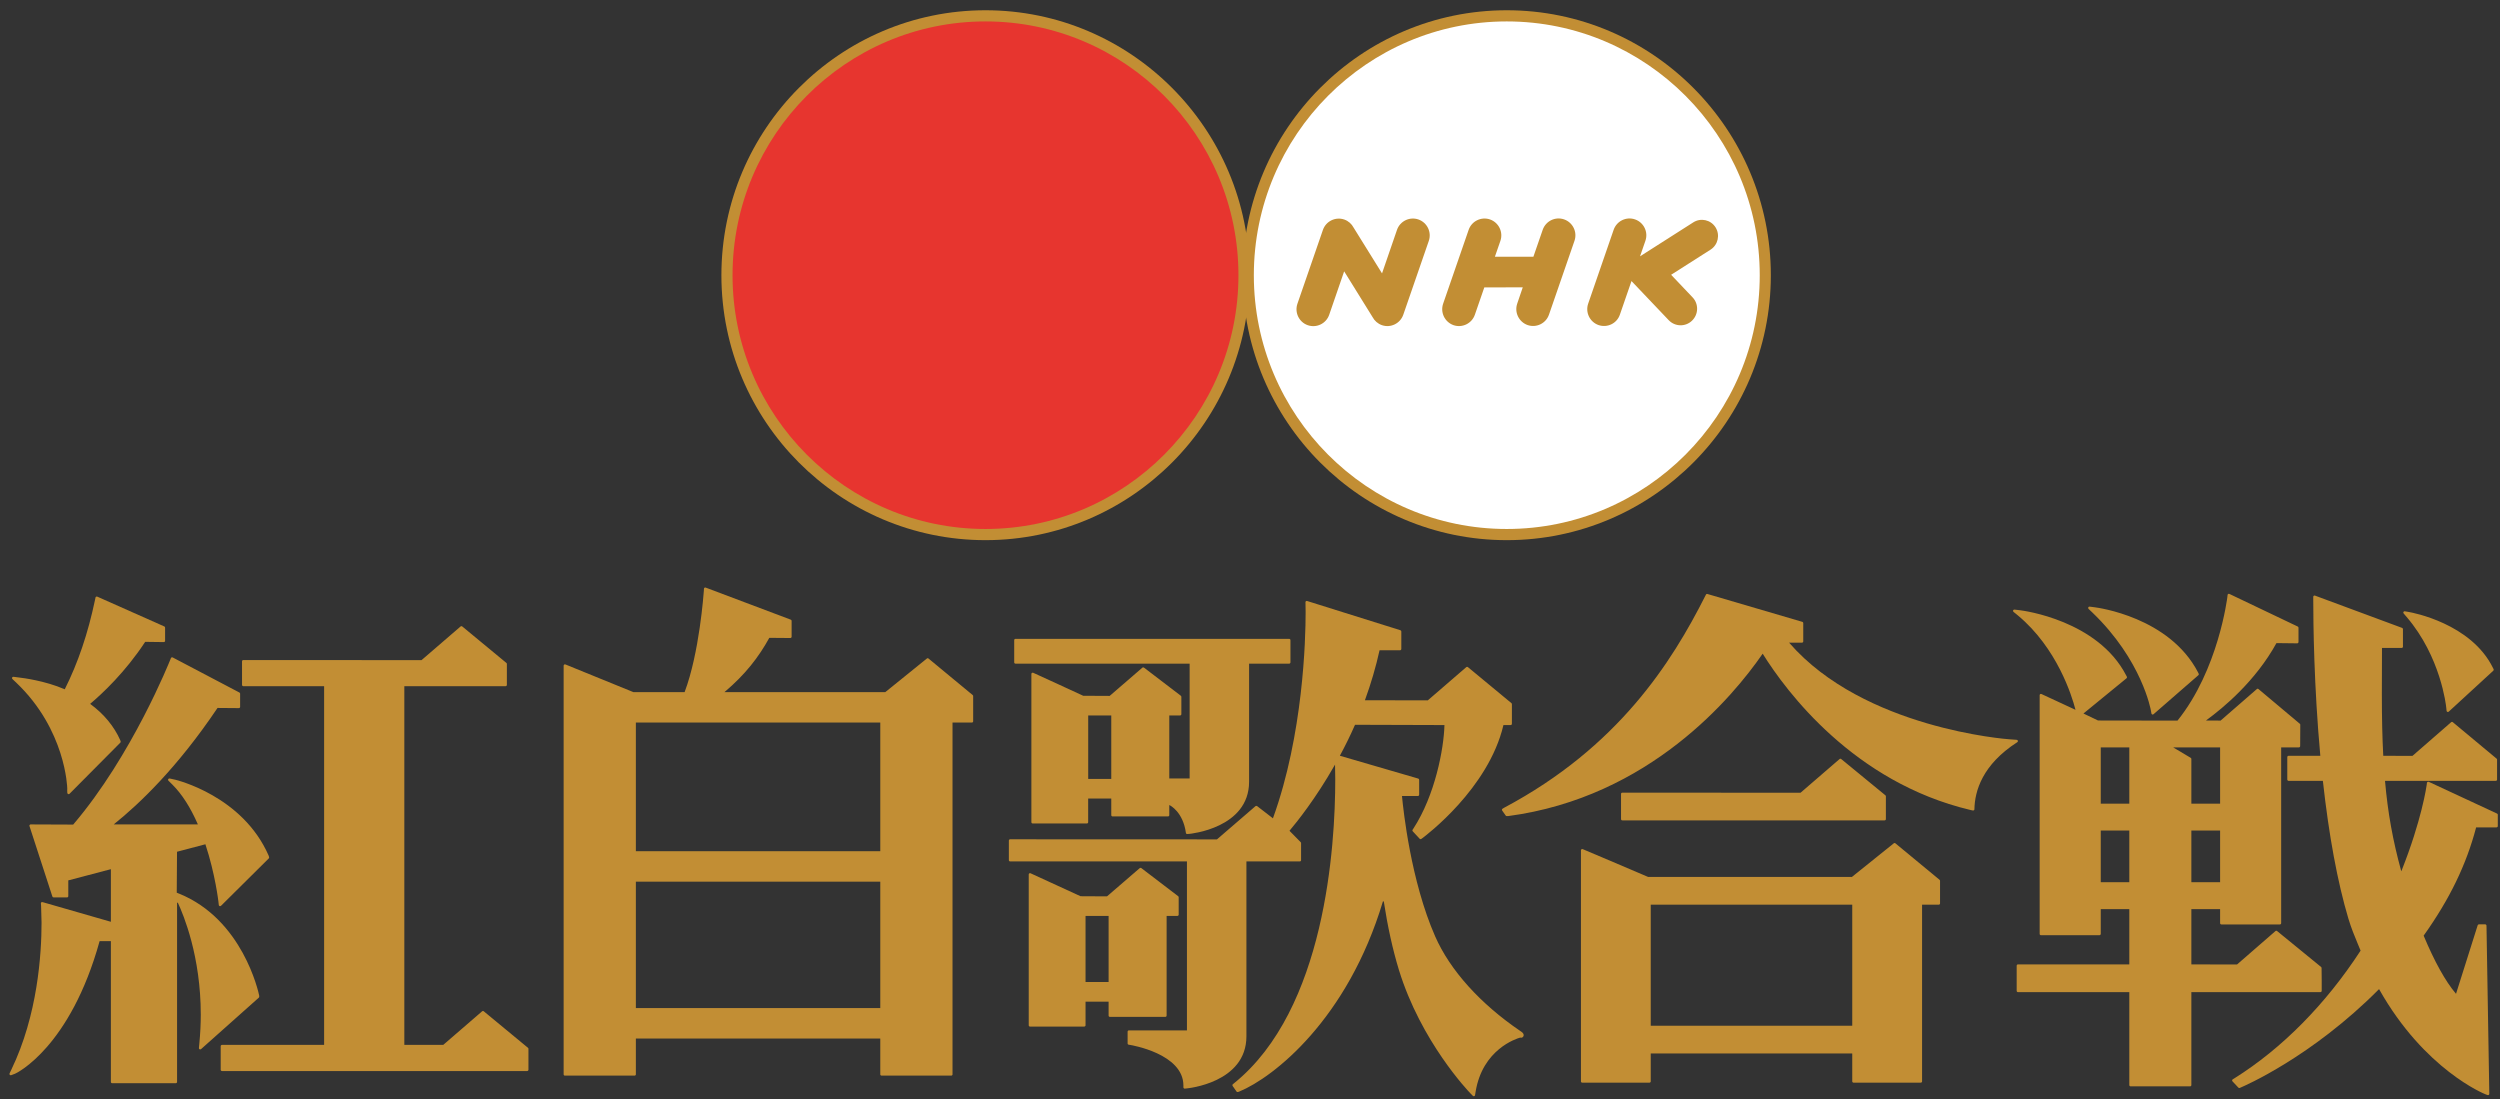 <?xml version="1.0" encoding="UTF-8"?>
<svg width="116px" height="51px" viewBox="0 0 116 51" version="1.1" xmlns="http://www.w3.org/2000/svg" xmlns:xlink="http://www.w3.org/1999/xlink">
    <rect x="0" y="0" width="116" height="51" fill="#333333" stroke="none"/>
    <!-- Generator: sketchtool 54.1 (76490) - https://sketchapp.com -->
    <title>BE68C77D-B98F-4674-B3AC-41D3E5D98087@1x</title>
    <desc>Created with sketchtool.</desc>
    <g id="Welcome" stroke="none" stroke-width="1" fill="none" fill-rule="evenodd">
        <g id="Partners" transform="translate(-561, -2473)" fill-rule="nonzero">
            <g id="NHK_Kouhaku_logo" transform="translate(559, 2472)">
                <g id="g4724" transform="translate(60.762, 26.908) scale(-1, 1) rotate(-180) translate(-60.762, -26.908) translate(0.21, 0.358)">
                    <g id="g4726-Clipped" transform="translate(0, 0)">
                        <g id="g4726" transform="translate(0.479, 0.241)">
                            <g id="g4732" transform="translate(58.972, 26.765)" fill="#C28E34">
                                <path d="M0,12.68 C0,5.903 5.498,0.389 12.253,0.389 C19.011,0.389 24.506,5.903 24.506,12.68 C24.506,19.46 19.011,24.976 12.253,24.976 C5.498,24.976 0,19.46 0,12.68" id="path4734"></path>
                            </g>
                            <g id="g4736" transform="translate(59.489, 26.765)" fill="#FFFFFF">
                                <path d="M0,12.68 C0,19.174 5.264,24.458 11.735,24.458 C18.208,24.458 23.474,19.174 23.474,12.68 C23.474,6.188 18.208,0.907 11.735,0.907 C5.264,0.907 0,6.188 0,12.68" id="path4738"></path>
                            </g>
                            <g id="g4740" transform="translate(0.701, 1.745)" fill="#C28E34">
                                <path d="M12.639,4.227 C12.639,4.229 12.634,4.29 12.634,4.29 C12.603,4.438 11.87,7.811 8.925,9.005 C8.925,9.005 8.853,9.035 8.811,9.051 C8.811,9.128 8.824,10.865 8.824,10.951 C8.904,10.97 10.044,11.273 10.14,11.298 C10.14,11.296 10.143,11.29 10.143,11.29 C10.598,9.91 10.743,8.65 10.745,8.637 L10.762,8.477 C10.766,8.453 10.781,8.434 10.802,8.428 C10.823,8.42 10.848,8.426 10.863,8.441 L13.081,10.641 C13.096,10.656 13.102,10.677 13.096,10.698 L13.079,10.763 C11.868,13.553 8.773,14.284 8.742,14.293 L8.481,14.35 C8.455,14.354 8.428,14.343 8.415,14.32 C8.411,14.312 8.409,14.301 8.409,14.29 C8.409,14.276 8.413,14.259 8.426,14.248 L8.615,14.06 C9.054,13.623 9.447,13.008 9.787,12.23 C9.787,12.23 9.791,12.222 9.791,12.219 L5.888,12.219 C5.892,12.222 5.904,12.234 5.904,12.234 C7.067,13.164 8.843,14.855 10.701,17.621 L10.703,17.623 C10.764,17.623 11.691,17.615 11.691,17.615 C11.708,17.615 11.722,17.621 11.733,17.632 C11.746,17.644 11.752,17.659 11.752,17.674 L11.752,18.287 C11.752,18.308 11.739,18.327 11.72,18.338 L8.622,19.967 C8.607,19.975 8.59,19.975 8.575,19.969 C8.558,19.963 8.546,19.952 8.54,19.935 L8.51,19.859 C8.491,19.815 6.747,15.423 4.009,12.215 L4.006,12.211 C3.954,12.213 2.035,12.219 2.035,12.219 C2.016,12.219 1.997,12.211 1.986,12.194 C1.974,12.179 1.972,12.16 1.978,12.141 L3.04,8.874 C3.048,8.849 3.071,8.832 3.096,8.832 L3.72,8.832 C3.754,8.832 3.779,8.859 3.779,8.893 L3.779,9.622 C3.861,9.643 5.62,10.108 5.755,10.142 L5.755,7.701 C5.609,7.741 2.583,8.614 2.583,8.614 C2.564,8.62 2.545,8.614 2.528,8.603 C2.513,8.591 2.507,8.572 2.507,8.553 L2.517,8.439 L2.538,7.659 C2.538,6.194 2.355,3.364 1.137,0.841 L1.053,0.666 C1.043,0.642 1.047,0.617 1.064,0.6 C1.079,0.581 1.104,0.575 1.127,0.583 L1.308,0.651 C1.397,0.683 3.874,1.902 5.23,6.797 L5.232,6.803 L5.755,6.803 L5.755,0.271 C5.755,0.237 5.782,0.211 5.814,0.211 L8.765,0.211 C8.799,0.211 8.826,0.237 8.826,0.271 L8.826,8.582 C8.841,8.587 8.843,8.587 8.86,8.591 C9.131,8.012 9.926,6.091 9.926,3.394 C9.926,2.946 9.902,2.492 9.858,2.041 C9.858,2.041 9.839,1.839 9.839,1.837 C9.839,1.815 9.852,1.794 9.871,1.784 C9.892,1.773 9.919,1.777 9.938,1.792 L12.62,4.182 C12.63,4.195 12.639,4.21 12.639,4.227 L12.639,4.227 Z M25.109,1.853 L23.057,3.548 C23.036,3.567 23.002,3.567 22.981,3.548 C22.981,3.548 21.21,2.018 21.176,1.989 L19.371,1.989 L19.371,18.633 L24.07,18.633 C24.102,18.633 24.129,18.661 24.129,18.695 L24.129,19.665 C24.129,19.684 24.121,19.701 24.108,19.711 L22.059,21.404 C22.036,21.423 22.004,21.423 21.981,21.404 C21.981,21.404 20.201,19.87 20.169,19.842 C20.125,19.842 11.899,19.846 11.899,19.846 C11.885,19.846 11.868,19.84 11.857,19.83 C11.847,19.817 11.84,19.802 11.84,19.787 L11.84,18.695 C11.84,18.661 11.868,18.633 11.899,18.633 L15.649,18.633 L15.649,1.989 L10.911,1.989 C10.878,1.989 10.85,1.961 10.85,1.929 L10.85,0.837 C10.85,0.803 10.878,0.776 10.911,0.776 L25.071,0.776 C25.103,0.776 25.13,0.803 25.13,0.837 L25.13,1.809 C25.13,1.826 25.121,1.843 25.109,1.853 L25.109,1.853 Z M1.359,18.802 C3.667,16.607 3.731,13.919 3.731,13.891 C3.724,13.891 3.733,13.682 3.733,13.682 C3.735,13.659 3.749,13.635 3.771,13.627 C3.794,13.618 3.817,13.623 3.836,13.64 L6.191,16.011 C6.203,16.021 6.21,16.038 6.21,16.053 C6.21,16.059 6.208,16.066 6.208,16.07 L6.189,16.129 C5.9,16.776 5.435,17.338 4.801,17.807 C4.801,17.807 4.794,17.813 4.794,17.813 C4.794,17.816 4.801,17.82 4.801,17.82 C5.355,18.287 6.42,19.28 7.343,20.685 L7.347,20.69 C7.406,20.69 8.211,20.679 8.211,20.679 C8.226,20.679 8.243,20.685 8.253,20.696 C8.266,20.709 8.27,20.724 8.27,20.738 L8.27,21.349 C8.27,21.374 8.257,21.396 8.236,21.404 L5.123,22.788 C5.108,22.795 5.089,22.795 5.072,22.786 C5.058,22.78 5.045,22.763 5.041,22.746 L5.022,22.651 C4.693,21.083 4.234,19.724 3.617,18.494 C3.617,18.494 3.615,18.49 3.613,18.488 C3.613,18.49 3.606,18.492 3.606,18.492 C2.707,18.883 1.677,19.016 1.479,19.037 L1.234,19.069 C1.209,19.071 1.184,19.058 1.173,19.035 C1.161,19.01 1.167,18.984 1.186,18.965 L1.359,18.802 Z" id="path4742"></path>
                            </g>
                            <path d="M30.815,18.69 L42.156,18.69 L42.156,12.72 L30.815,12.72 L30.815,18.69 Z M42.156,5.444 L30.815,5.444 L30.815,11.309 L42.156,11.309 L42.156,5.444 Z M46.443,19.967 L44.393,21.662 C44.37,21.681 44.339,21.681 44.318,21.662 C44.318,21.662 42.42,20.128 42.388,20.102 L34.923,20.102 C34.927,20.104 34.94,20.115 34.94,20.115 C35.89,20.92 36.509,21.717 37.006,22.619 L37.008,22.621 C37.076,22.621 37.981,22.613 37.981,22.613 C37.998,22.611 38.013,22.619 38.023,22.63 C38.036,22.64 38.042,22.655 38.042,22.672 L38.042,23.41 C38.042,23.435 38.026,23.456 38.002,23.465 L34.057,24.952 C34.038,24.961 34.019,24.959 34.002,24.948 C33.988,24.938 33.977,24.921 33.975,24.902 L33.969,24.796 L33.969,24.796 C33.96,24.68 33.764,21.924 33.078,20.106 C33.078,20.106 33.075,20.102 33.075,20.102 L30.701,20.102 C30.701,20.106 27.546,21.387 27.546,21.387 C27.529,21.396 27.506,21.393 27.491,21.381 C27.474,21.37 27.464,21.351 27.464,21.332 L27.464,2.365 C27.464,2.333 27.491,2.308 27.523,2.308 L30.756,2.308 C30.788,2.308 30.815,2.333 30.815,2.365 L30.815,4.03 L42.156,4.03 L42.156,2.365 C42.156,2.333 42.184,2.308 42.215,2.308 L45.449,2.308 C45.48,2.308 45.508,2.333 45.508,2.365 L45.508,18.69 L46.405,18.69 C46.439,18.69 46.466,18.716 46.466,18.748 L46.466,19.92 C46.466,19.937 46.458,19.954 46.443,19.967 L46.443,19.967 Z" id="path4744" fill="#C28E34"></path>
                            <g id="g4746" transform="translate(94.021, 0.343)" fill="#C28E34">
                                <path d="M18.958,23.247 C20.54,21.4 20.786,19.143 20.795,19.048 L20.812,18.893 C20.814,18.87 20.826,18.851 20.847,18.843 C20.869,18.834 20.894,18.838 20.911,18.853 L22.979,20.753 C23,20.77 23.004,20.797 22.994,20.823 L22.967,20.876 C21.955,22.953 19.2,23.452 19.084,23.473 L18.872,23.511 C18.846,23.513 18.823,23.503 18.811,23.481 C18.798,23.458 18.8,23.431 18.817,23.412 L18.958,23.247 Z M4.369,23.46 C6.684,21.241 7.088,18.927 7.092,18.904 C7.092,18.904 7.116,18.769 7.116,18.769 C7.118,18.748 7.135,18.731 7.153,18.722 C7.175,18.716 7.198,18.72 7.212,18.733 L9.294,20.544 C9.317,20.563 9.321,20.593 9.308,20.618 L9.281,20.673 C7.95,23.243 4.619,23.68 4.478,23.697 L4.247,23.727 C4.221,23.731 4.198,23.716 4.186,23.693 C4.175,23.67 4.181,23.642 4.198,23.623 L4.369,23.46 Z M23.154,14.124 L19.986,15.597 C19.967,15.603 19.948,15.603 19.931,15.594 C19.914,15.586 19.904,15.569 19.9,15.55 L19.887,15.446 C19.879,15.381 19.653,13.811 18.72,11.469 C18.72,11.469 18.712,11.45 18.709,11.446 C18.709,11.452 18.703,11.469 18.703,11.469 C18.316,12.881 18.084,14.166 17.955,15.635 C17.955,15.635 17.955,15.641 17.955,15.643 L23.095,15.643 C23.129,15.643 23.154,15.668 23.154,15.702 L23.154,16.626 C23.154,16.643 23.146,16.66 23.133,16.672 L21.1,18.365 C21.077,18.384 21.046,18.384 21.022,18.363 C21.022,18.363 19.259,16.831 19.228,16.801 C19.186,16.801 17.976,16.805 17.873,16.805 L17.873,16.814 C17.829,17.659 17.808,18.543 17.808,19.684 C17.808,19.684 17.814,21.516 17.814,21.81 L18.728,21.81 C18.76,21.81 18.787,21.835 18.787,21.869 L18.787,22.683 C18.787,22.708 18.771,22.731 18.747,22.74 L14.705,24.238 C14.688,24.246 14.667,24.242 14.65,24.232 C14.636,24.221 14.625,24.202 14.625,24.183 L14.625,24.071 C14.625,22.966 14.657,20.045 14.952,16.816 L14.954,16.805 L13.479,16.805 C13.448,16.805 13.42,16.778 13.42,16.746 L13.42,15.702 C13.42,15.668 13.448,15.643 13.479,15.643 L15.072,15.643 C15.072,15.641 15.072,15.635 15.072,15.635 C15.352,13.101 15.748,10.954 16.255,9.25 C16.384,8.821 16.531,8.466 16.687,8.088 C16.687,8.088 16.801,7.813 16.822,7.764 C16.82,7.762 16.818,7.76 16.818,7.76 C15.2,5.275 13.178,3.227 10.97,1.843 L10.888,1.792 C10.873,1.784 10.863,1.767 10.861,1.75 C10.861,1.748 10.861,1.746 10.861,1.741 C10.861,1.727 10.867,1.712 10.876,1.701 L11.152,1.407 C11.168,1.388 11.198,1.384 11.221,1.395 L11.265,1.416 C11.394,1.471 14.537,2.815 17.671,5.972 C17.671,5.972 17.675,5.979 17.677,5.981 C17.679,5.979 17.684,5.97 17.684,5.97 C19.79,2.23 22.579,1.114 22.606,1.103 L22.712,1.063 C22.731,1.057 22.752,1.059 22.766,1.069 C22.783,1.08 22.794,1.101 22.794,1.12 L22.663,8.925 C22.661,8.959 22.634,8.984 22.602,8.984 L22.311,8.984 C22.286,8.984 22.263,8.967 22.255,8.944 C22.255,8.944 21.311,5.955 21.25,5.763 C21.248,5.765 21.239,5.774 21.239,5.774 C20.763,6.334 20.247,7.261 19.748,8.458 L19.746,8.46 C19.748,8.462 19.75,8.464 19.75,8.464 C20.955,10.155 21.726,11.748 22.181,13.477 L22.181,13.483 L23.129,13.483 C23.16,13.483 23.188,13.511 23.188,13.544 L23.188,14.071 C23.188,14.094 23.175,14.115 23.154,14.124 L23.154,14.124 Z M8.94,16.71 C8.94,16.71 8.373,17.046 8.127,17.194 L10.303,17.194 L10.303,14.584 L8.969,14.584 L8.969,16.66 C8.969,16.681 8.957,16.7 8.94,16.71 L8.94,16.71 Z M10.303,10.941 L8.969,10.941 L8.969,13.337 L10.303,13.337 L10.303,10.941 Z M6.09,14.584 L4.765,14.584 L4.765,17.194 L6.09,17.194 L6.09,14.584 Z M6.09,10.941 L4.765,10.941 L4.765,13.337 L6.09,13.337 L6.09,10.941 Z M15.017,5.898 L15.017,6.374 C15.017,6.376 15.011,6.961 15.011,6.961 C15.011,6.978 15.002,6.995 14.989,7.006 L12.948,8.673 C12.925,8.692 12.894,8.692 12.872,8.673 C12.872,8.673 11.122,7.149 11.088,7.122 C11.046,7.122 9.079,7.126 8.969,7.126 L8.969,9.69 L10.303,9.69 L10.303,9.039 C10.303,9.005 10.328,8.98 10.362,8.98 L13.077,8.98 C13.111,8.98 13.136,9.005 13.136,9.039 L13.136,17.194 L13.957,17.194 C13.991,17.194 14.016,17.222 14.018,17.253 L14.023,18.247 C14.023,18.264 14.014,18.28 14.002,18.291 L12.085,19.901 C12.062,19.923 12.028,19.923 12.007,19.901 C12.007,19.901 10.36,18.469 10.326,18.439 C10.292,18.439 9.869,18.443 9.645,18.443 C9.65,18.445 9.666,18.458 9.666,18.458 C10.465,19.039 11.95,20.278 12.915,22.03 L12.917,22.034 C12.982,22.034 13.879,22.023 13.879,22.023 C13.896,22.023 13.911,22.03 13.922,22.042 C13.932,22.053 13.94,22.068 13.94,22.085 L13.94,22.75 C13.94,22.773 13.926,22.795 13.905,22.803 L10.734,24.316 C10.718,24.325 10.697,24.325 10.68,24.314 C10.663,24.306 10.652,24.289 10.65,24.27 L10.638,24.162 C10.633,24.128 10.223,20.797 8.327,18.439 L8.325,18.437 C8.266,18.437 4.638,18.443 4.638,18.443 C4.638,18.443 4.097,18.703 3.962,18.767 C4.097,18.879 5.961,20.402 5.961,20.402 C5.974,20.415 5.982,20.432 5.982,20.449 C5.982,20.459 5.98,20.468 5.976,20.476 L5.946,20.533 C4.624,23.093 1.169,23.541 1.024,23.558 L0.76,23.589 C0.735,23.593 0.71,23.579 0.699,23.553 C0.697,23.545 0.695,23.539 0.695,23.53 C0.695,23.513 0.704,23.496 0.716,23.484 L0.921,23.317 C2.738,21.803 3.423,19.595 3.589,18.955 C3.589,18.955 3.594,18.942 3.594,18.938 C3.396,19.031 2.014,19.671 2.014,19.671 C1.995,19.68 1.974,19.68 1.957,19.669 C1.94,19.658 1.93,19.637 1.93,19.618 L1.93,8.542 C1.93,8.508 1.955,8.481 1.988,8.481 L4.704,8.481 C4.737,8.481 4.765,8.508 4.765,8.542 L4.765,9.69 L6.09,9.69 L6.09,7.126 L0.923,7.126 C0.891,7.126 0.864,7.101 0.864,7.067 L0.864,5.898 C0.864,5.865 0.891,5.839 0.923,5.839 L6.09,5.839 L6.09,1.526 C6.09,1.492 6.117,1.467 6.149,1.467 L8.908,1.467 C8.942,1.467 8.969,1.492 8.969,1.526 L8.969,5.839 L14.956,5.839 C14.989,5.839 15.017,5.865 15.017,5.898 L15.017,5.898 Z" id="path4748"></path>
                            </g>
                            <path d="M87.255,4.622 L77.905,4.622 L77.905,10.239 L87.255,10.239 L87.255,4.622 Z M89.256,13.088 C89.235,13.105 89.204,13.105 89.181,13.086 L87.224,11.514 C87.234,11.522 87.224,11.528 87.236,11.528 L77.781,11.528 C77.781,11.533 74.749,12.817 74.749,12.817 C74.73,12.824 74.711,12.824 74.695,12.813 C74.676,12.801 74.667,12.782 74.667,12.763 L74.667,2.041 C74.667,2.008 74.692,1.982 74.726,1.982 L77.846,1.982 C77.88,1.982 77.905,2.008 77.905,2.041 L77.905,3.335 L87.255,3.335 L87.255,2.041 C87.255,2.008 87.283,1.982 87.316,1.982 L90.436,1.982 C90.468,1.982 90.495,2.008 90.495,2.041 L90.495,10.239 L91.27,10.239 C91.302,10.239 91.329,10.267 91.329,10.298 L91.329,11.347 C91.329,11.363 91.321,11.38 91.308,11.393 L89.256,13.088 L89.256,13.088 Z M88.755,14.151 C88.789,14.151 88.816,14.178 88.816,14.21 L88.816,15.269 C88.816,15.286 88.808,15.303 88.793,15.315 L86.743,16.998 C86.722,17.017 86.691,17.017 86.668,16.998 C86.668,16.998 84.888,15.461 84.856,15.434 C84.812,15.434 76.586,15.438 76.586,15.438 C76.571,15.438 76.555,15.432 76.544,15.421 C76.533,15.411 76.527,15.394 76.527,15.379 L76.527,14.21 C76.527,14.178 76.552,14.151 76.586,14.151 L88.755,14.151 L88.755,14.151 Z M94.94,17.843 C94.933,17.868 94.912,17.887 94.887,17.89 L94.533,17.915 C94.466,17.919 87.797,18.405 84.336,22.385 C84.336,22.385 84.325,22.395 84.323,22.397 L84.923,22.397 C84.955,22.397 84.982,22.425 84.982,22.456 L84.982,23.306 C84.982,23.334 84.966,23.357 84.94,23.363 L80.536,24.656 C80.506,24.663 80.477,24.65 80.466,24.625 L80.437,24.568 C78.874,21.474 76.399,17.556 71.105,14.739 L71.031,14.694 C71.015,14.688 71.006,14.673 71.002,14.656 C71.002,14.652 71,14.648 71,14.643 C71,14.631 71.004,14.62 71.01,14.61 L71.175,14.375 C71.185,14.358 71.204,14.35 71.225,14.35 L71.284,14.35 C77.856,15.222 81.73,19.904 83.091,21.875 C83.091,21.875 83.097,21.882 83.097,21.886 C83.099,21.882 83.106,21.875 83.106,21.875 C84.199,20.125 87.331,15.92 92.728,14.637 L92.85,14.61 C92.854,14.61 92.858,14.612 92.861,14.612 L92.861,14.61 L92.861,14.603 L92.861,14.612 C92.875,14.612 92.89,14.612 92.901,14.62 C92.915,14.631 92.924,14.648 92.924,14.667 C92.938,15.514 93.294,16.74 94.914,17.78 C94.931,17.79 94.942,17.809 94.942,17.828 C94.942,17.835 94.94,17.839 94.94,17.843 L94.94,17.843 Z" id="path4750" fill="#C28E34"></path>
                            <path d="M52.75,6.651 L51.68,6.651 L51.68,9.719 L52.75,9.719 L52.75,6.651 Z M55.442,5.093 L55.442,9.719 L55.943,9.719 C55.977,9.719 56.002,9.747 56.002,9.778 L56.002,10.586 C56.002,10.603 55.994,10.62 55.979,10.632 L54.268,11.938 C54.245,11.955 54.214,11.953 54.195,11.936 C54.195,11.936 52.71,10.656 52.676,10.626 C52.634,10.626 51.448,10.632 51.448,10.632 C51.448,10.637 49.129,11.697 49.129,11.697 C49.11,11.706 49.089,11.706 49.072,11.693 C49.053,11.683 49.044,11.664 49.044,11.642 L49.044,4.643 C49.044,4.609 49.07,4.584 49.103,4.584 L51.618,4.584 C51.652,4.584 51.68,4.609 51.68,4.643 L51.68,5.74 L52.75,5.74 L52.75,5.093 C52.75,5.059 52.777,5.034 52.811,5.034 L55.383,5.034 C55.414,5.034 55.442,5.059 55.442,5.093 L55.442,5.093 Z M52.874,16.076 L51.804,16.076 L51.804,19.02 L52.874,19.02 L52.874,16.076 Z M48.429,21.423 L56.51,21.423 L56.51,16.097 L55.566,16.097 L55.566,19.02 L56.067,19.02 C56.101,19.02 56.126,19.048 56.126,19.081 L56.126,19.885 C56.126,19.904 56.118,19.92 56.103,19.933 L54.393,21.239 C54.369,21.256 54.338,21.256 54.317,21.237 C54.317,21.237 52.834,19.956 52.8,19.927 C52.758,19.927 51.572,19.933 51.572,19.933 C51.572,19.939 49.251,21 49.251,21 C49.234,21.007 49.213,21.007 49.194,20.996 C49.177,20.983 49.167,20.967 49.167,20.945 L49.167,14.069 C49.167,14.035 49.194,14.007 49.228,14.007 L51.743,14.007 C51.776,14.007 51.802,14.035 51.802,14.069 L51.802,15.165 L52.874,15.165 L52.874,14.394 C52.874,14.362 52.899,14.335 52.933,14.335 L55.507,14.335 C55.539,14.335 55.566,14.362 55.566,14.394 L55.566,14.863 C55.568,14.863 55.576,14.859 55.576,14.859 C55.606,14.846 56.204,14.546 56.337,13.57 C56.341,13.538 56.368,13.515 56.402,13.519 L56.495,13.525 C56.522,13.528 59.269,13.783 59.269,15.947 L59.269,21.423 L61.127,21.423 C61.161,21.423 61.188,21.451 61.188,21.482 L61.188,22.516 C61.188,22.547 61.161,22.575 61.127,22.575 L48.429,22.575 C48.396,22.575 48.37,22.547 48.37,22.516 L48.37,21.482 C48.37,21.451 48.396,21.423 48.429,21.423 L48.429,21.423 Z M71.861,4.373 C69.997,5.638 68.59,7.2 67.901,8.773 C66.774,11.338 66.423,14.637 66.364,15.273 C66.364,15.273 66.364,15.282 66.361,15.282 L67.101,15.282 C67.132,15.282 67.16,15.309 67.16,15.343 L67.16,16.032 C67.16,16.059 67.143,16.083 67.118,16.091 C67.118,16.091 63.617,17.11 63.482,17.15 C63.482,17.154 63.486,17.16 63.486,17.16 C63.739,17.627 63.973,18.107 64.181,18.581 L64.183,18.587 C64.259,18.585 68.215,18.574 68.333,18.574 L68.333,18.564 C68.306,17.486 67.901,15.318 66.89,13.768 L66.856,13.718 C66.85,13.707 66.846,13.695 66.846,13.684 C66.846,13.669 66.852,13.656 66.863,13.644 L67.183,13.299 C67.204,13.276 67.238,13.274 67.261,13.293 L67.318,13.333 C67.442,13.426 70.372,15.613 71.069,18.568 L71.071,18.574 L71.404,18.574 C71.436,18.574 71.463,18.6 71.463,18.633 L71.463,19.544 C71.463,19.561 71.457,19.578 71.442,19.591 L69.422,21.262 C69.399,21.281 69.367,21.279 69.344,21.26 C69.344,21.26 67.592,19.749 67.56,19.72 C67.518,19.72 64.803,19.726 64.643,19.726 C64.643,19.728 64.647,19.737 64.647,19.737 C64.925,20.497 65.152,21.273 65.321,22.038 L65.323,22.044 L66.271,22.044 C66.305,22.044 66.332,22.072 66.332,22.104 L66.332,22.917 C66.332,22.943 66.315,22.966 66.29,22.974 L61.961,24.331 C61.944,24.337 61.923,24.333 61.908,24.323 C61.894,24.31 61.885,24.293 61.885,24.274 L61.887,24.164 C61.887,24.16 61.892,23.807 61.892,23.807 C61.892,22.549 61.782,18.135 60.379,14.257 C60.379,14.257 60.377,14.248 60.377,14.246 C60.268,14.331 59.64,14.815 59.64,14.815 C59.617,14.829 59.585,14.829 59.564,14.81 C59.564,14.81 57.809,13.297 57.778,13.27 C57.733,13.27 48.181,13.274 48.181,13.274 C48.166,13.274 48.151,13.268 48.139,13.257 C48.128,13.246 48.122,13.23 48.122,13.215 L48.122,12.306 C48.122,12.272 48.149,12.247 48.181,12.247 L56.385,12.247 L56.385,4.408 L53.693,4.408 C53.66,4.408 53.632,4.381 53.632,4.349 L53.632,3.802 C53.632,3.77 53.655,3.747 53.683,3.743 L53.75,3.732 C53.775,3.728 56.221,3.331 56.221,1.849 L56.221,1.765 C56.221,1.748 56.227,1.733 56.24,1.72 C56.253,1.71 56.269,1.703 56.286,1.705 L56.371,1.714 C56.398,1.716 59.145,1.968 59.145,4.134 L59.145,12.247 L61.622,12.247 C61.656,12.247 61.681,12.272 61.681,12.306 L61.681,13.096 C61.681,13.113 61.675,13.128 61.664,13.139 C61.664,13.139 61.203,13.608 61.144,13.667 C61.146,13.671 61.152,13.68 61.152,13.68 C61.483,14.071 62.359,15.161 63.244,16.719 C63.244,16.719 63.254,16.74 63.257,16.744 C63.261,16.493 63.267,16.059 63.267,16.059 C63.267,12.961 62.81,5.381 58.574,1.957 L58.517,1.91 C58.502,1.898 58.494,1.881 58.494,1.864 C58.494,1.851 58.498,1.841 58.504,1.83 L58.686,1.57 C58.702,1.547 58.732,1.539 58.757,1.549 L58.816,1.57 C60.404,2.227 63.836,4.914 65.479,10.393 C65.498,10.391 65.5,10.391 65.519,10.389 C65.696,9.229 65.932,8.158 66.22,7.213 C67.246,3.88 69.452,1.574 69.544,1.479 L69.652,1.369 C69.669,1.35 69.692,1.346 69.713,1.355 C69.734,1.361 69.751,1.378 69.753,1.401 L69.778,1.553 C70.096,3.525 71.666,4.022 71.845,4.072 C71.931,4.049 71.975,4.096 71.992,4.125 C71.992,4.129 72.011,4.178 72.011,4.178 L72.011,4.184 C72.011,4.271 71.939,4.32 71.861,4.373 L71.861,4.373 Z" id="path4752" fill="#C28E34"></path>
                            <g id="g4754" transform="translate(34.784, 26.765)" fill="#C28E34">
                                <path d="M0,12.68 C0,5.903 5.496,0.389 12.253,0.389 C19.011,0.389 24.506,5.903 24.506,12.68 C24.506,19.46 19.011,24.976 12.253,24.976 C5.496,24.976 0,19.46 0,12.68" id="path4756"></path>
                            </g>
                            <g id="g4758" transform="translate(35.301, 26.765)" fill="#E7352F">
                                <path d="M0,12.68 C0,19.174 5.264,24.458 11.737,24.458 C18.208,24.458 23.474,19.174 23.474,12.68 C23.474,6.188 18.208,0.907 11.737,0.907 C5.264,0.907 0,6.188 0,12.68" id="path4760"></path>
                            </g>
                            <g id="g4768" transform="translate(60.805, 35.694)" fill="#C28E34">
                                <path d="M6.319,6.34 C5.913,6.48 5.468,6.264 5.327,5.858 L4.632,3.838 L3.313,5.962 C3.225,6.131 3.075,6.268 2.882,6.336 C2.475,6.477 2.031,6.262 1.889,5.854 L0.706,2.428 C0.567,2.02 0.781,1.574 1.188,1.433 C1.595,1.293 2.039,1.509 2.18,1.915 L2.875,3.933 L4.196,1.805 C4.285,1.638 4.434,1.503 4.628,1.435 C5.032,1.295 5.477,1.513 5.618,1.919 L6.802,5.345 C6.943,5.753 6.726,6.198 6.319,6.34" id="path4770"></path>
                            </g>
                            <g id="g4772" transform="translate(73.526, 36.308)" fill="#C28E34">
                                <path d="M6.319,2.113 L5.325,3.159 L7.156,4.326 C7.503,4.55 7.606,5.011 7.385,5.362 C7.164,5.71 6.703,5.814 6.355,5.592 L3.882,4.015 L4.131,4.734 C4.274,5.142 4.057,5.588 3.65,5.729 C3.244,5.871 2.799,5.653 2.658,5.245 L1.477,1.822 C1.335,1.414 1.552,0.968 1.957,0.826 C2.366,0.687 2.808,0.9 2.947,1.308 L3.486,2.868 L5.211,1.055 C5.504,0.746 5.989,0.735 6.294,1.029 C6.599,1.321 6.612,1.809 6.319,2.113" id="path4774"></path>
                            </g>
                            <g id="g4776" transform="translate(67.567, 35.697)" fill="#C28E34">
                                <path d="M6.319,6.34 C5.911,6.482 5.468,6.266 5.325,5.856 L4.893,4.607 L3.107,4.607 L3.362,5.343 C3.503,5.75 3.286,6.196 2.88,6.338 C2.475,6.477 2.029,6.262 1.889,5.854 L0.706,2.43 C0.565,2.02 0.781,1.577 1.186,1.433 C1.592,1.293 2.037,1.509 2.178,1.917 L2.616,3.185 L4.4,3.187 L4.143,2.432 C4.004,2.025 4.219,1.581 4.626,1.437 C5.032,1.298 5.475,1.513 5.616,1.919 L6.8,5.347 C6.941,5.753 6.724,6.198 6.319,6.34" id="path4778"></path>
                            </g>
                        </g>
                    </g>
                </g>
            </g>
        </g>
    </g>
</svg>